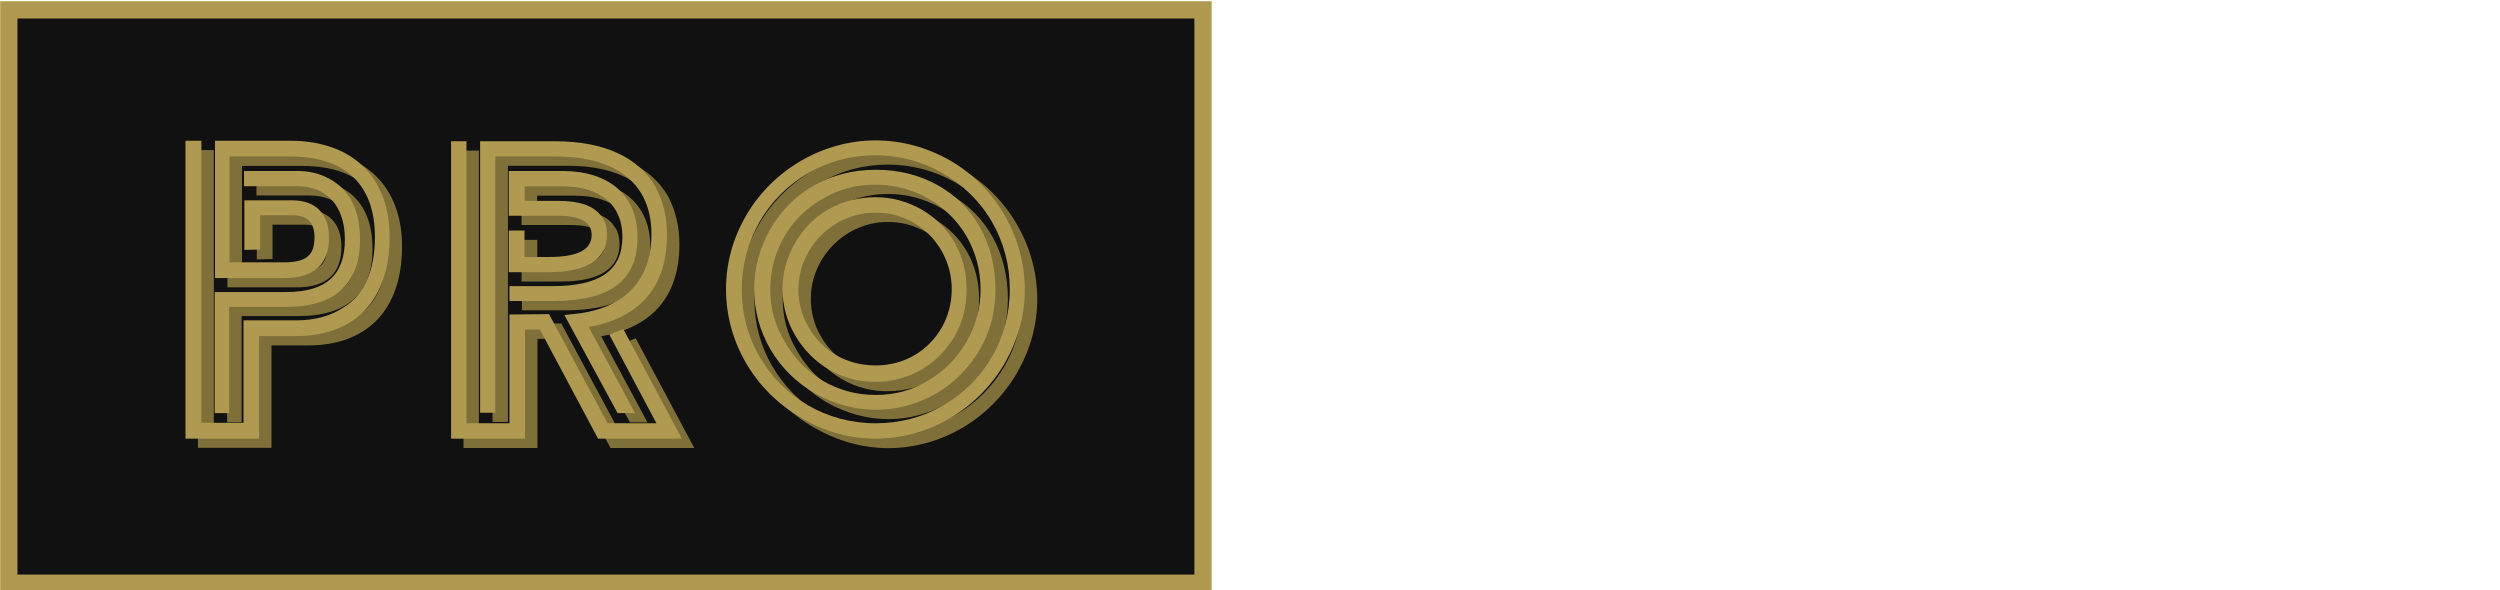 <?xml version="1.0" encoding="UTF-8"?>
<svg xmlns="http://www.w3.org/2000/svg" xmlns:xlink="http://www.w3.org/1999/xlink" version="1.1" x="0px" y="0px" viewBox="0 0 1447.6 341.7" style="enable-background:new 0 0 1447.6 341.7;" xml:space="preserve">
<style type="text/css">
	.st0{display:none;}
	.st1{display:inline;}
	.st2{fill:#434345;}
	.st3{opacity:0.6;fill:#434345;}
	.st4{fill:none;stroke:#B09A51;stroke-width:11;stroke-miterlimit:10;}
	.st5{fill:#7F703A;}
	.st6{fill:#B09A51;}
	.st7{fill:#1A5B57;}
	.st8{fill:none;stroke:#B09A51;stroke-width:10;stroke-miterlimit:10;}
	.st9{fill:#B09A51;stroke:#B09A51;stroke-width:10;stroke-miterlimit:10;}
	.st10{fill:#EAEAEA;stroke:#B09A51;stroke-width:10;stroke-miterlimit:10;}
	.st11{fill:#111111;}
	.st12{clip-path:url(#SVGID_00000129903982921981094510000006887879896280261770_);}
	.st13{clip-path:url(#SVGID_00000140704972312357399520000007183045685976014234_);fill:#EAEAEA;}
	.st14{clip-path:url(#SVGID_00000140704972312357399520000007183045685976014234_);fill:#B09A51;}
</style>
<g id="Maker_Box" class="st0">
	<g class="st1">
		<rect x="6.2" y="5.8" class="st2" width="1087.3" height="331.8"></rect>
		<rect x="6.2" y="5.8" class="st3" width="1087.3" height="331.8"></rect>
		<rect x="6.2" y="5.8" class="st4" width="1087.3" height="331.8"></rect>
	</g>
	<g class="st1">
		<g>
			<path class="st5" d="M246.2,208.6l-26.5,50.4l-74.4-140.1l-20.4,133.3h24.8l8.3-54.5l1.9,3.6l5.1,9.5l-7.8,50.4h-42.6l25.8-169.8     l1.5,2.4l69.8,131.6l8,14.8l24.3-46.2l0.2,1.7L246.2,208.6z M212.1,261.1H202l-48.2-91l-11.8,76h-8.9l16-103.5L212.1,261.1z      M272.7,261.1h-8.8l-14.2-93.2l-29.7,55L148.7,89.1h10.1l61.1,114.8l34.4-63.5L272.7,261.1z M281,261.1l-0.8-4h0.3l-19.7-128.8     l6.9-13l2.2,14.8l18.7,122.1h8.1l-4.2-28.2L274,104l-0.7-5.9h-6.2l-8,14.8l-0.7,1.7l-21.4,39.9l-16.1,30.4l-5.1-9.2l11.4-21.2     l34.5-65.4H281l26,172H281z"></path>
			<path class="st5" d="M491.1,252.1l-68.4-155h-5.9l-68.2,155h29.4l7.7-19h50.8l3.5,8h-48.8l-8.5,20l-47.4-1l76.6-171h15.7     l77.1,171l-44.9,0.2l-15.6-35.2l-64.4-0.2l-8.4,20.2h-10.7l12.2-28h76.5l15.7,35H491.1z M400.7,195.1l19-45.7l27.5,60.7h-71.1     l43.7-98.2l59.8,133.2h-9.5l-50.4-114.5l-30,71.5h43.8l-13.8-29l-8.9,22H400.7z"></path>
			<path class="st5" d="M646.9,105.1l-66.6,85.3v70.7l-44,0.2V88.1h9v164h26v-64.9l64.5-82.1H646.9z M593.3,186.4l69.3-88.3h-32     l-68.3,87.5v60.5h-9v-63.4l74.2-93.6h55.2l-77.5,97.3l44.7,59.7h-12.5L593.3,186.4z M553.3,167.2V89.1h26v45.2l-9,11.2V98.1h-8     V156L553.3,167.2z M627.8,261.1l-39.5-53.6v-14.8l43.9,59.4h31.2l-48.2-65l5.7-7.1l60.3,81.2H627.8z"></path>
			<path class="st5" d="M820.3,219.1v42h-112v-172h9v163h94v-24h-69v-24h9v15H820.3z M791.3,169.1v9h-66v-89h94v42h-59v-9h50v-24     h-76v71H791.3z M803.3,235.1v10h-78v-59h75v-25h-58v-56h60v9h-51v38h58v42h-75v41H803.3z"></path>
			<path class="st5" d="M948.5,261.1l-33.6-63h-8.6v63h-42v-172h9v163h24v-63l22.1-0.2l32.8,63.2h30.6L955,199.8l8.2-3.2l34.5,64.5     H948.5z M880.3,89.1h43.9c28.2,0,48.3,9.3,58.1,26.7c4.2,8.1,6.4,17.2,6.4,27.2c0,30.2-15.7,48.1-45.1,53.2l26.7,49.8h-10     l-30.8-57l6.7-0.7c27.9-3,43.9-19.2,43.9-45.9c0-29.4-20.2-45.4-56-45.4h-34.8v149h-9V89.1z M922.2,173.1     c27.8-0.5,40.8-9.6,40.8-29.1c0-18.7-12.8-29.3-34.7-28.9h-22v8h19c12.7,0,21,2.9,25.1,9c2.2,2.7,3.2,6.1,3.2,10.5     c0,13.9-11.5,21.5-33.2,21.5h-23.2v-24h9v16h14.1c16.3,0,24.3-4.2,24.3-12.9c0-7.4-6.6-11.1-19.5-11.1h-28v-26h31     c26.8-0.2,43.5,13.6,43.5,37.9c0,25.6-16,37.1-49.7,37.1h-23.9v-8H922.2z"></path>
		</g>
		<g>
			<path class="st6" d="M238.2,201.6l-26.5,50.4l-74.4-140.1l-20.4,133.3h24.8l8.3-54.5l1.9,3.6l5.1,9.5l-7.8,50.4h-42.6l25.8-169.8     l1.5,2.4l69.8,131.6l8,14.8l24.3-46.2l0.2,1.7L238.2,201.6z M204.1,254.1H194l-48.2-90.5L134,239.1h-8.9l16-103L204.1,254.1z      M264.7,254.1h-8.8l-14.2-93.2l-29.7,55L140.7,82.1h10.1l61.1,114.8l34.4-63.5L264.7,254.1z M273,254.1l-0.8-4h0.3l-19.7-128.3     l6.9-13l2.2,14.8l18.7,121.6h8.1l-4.2-28.2L266,97l-0.7-5.9h-6.2l-8,14.8l-0.7,1.7l-21.4,39.9l-16.1,30.4l-5.1-9.2l11.4-21.2     l34.5-65.4H273l26,172H273z"></path>
			<path class="st6" d="M483.1,245.1l-68.4-155h-5.9l-68.2,155h29.4l7.7-19h50.8l3.5,8h-48.8l-8.5,20h-47.9l77-172h15.7l77.5,172     l-45.4,0.2l-15.6-35.2l-64.4-0.2l-8.4,20.2h-11l12.6-29h76.2l15.7,35H483.1z M392.7,189.1l19-45.7l27.5,60.7h-71.1l43.7-98.2     l59.8,133.2h-9.5l-50.4-114.5l-30,71.5h43.8l-13.8-29l-8.9,22H392.7z"></path>
			<path class="st6" d="M638.9,99.1l-66.6,85.3v69.7l-44,0.2V82.1h9v164h26v-64.9l64.5-82.1H638.9z M585.3,179.4l69.3-88.3h-32     l-68.3,87.5v60.5h-9v-63.4l74.2-93.6h55.2l-77.5,97.3l44.7,59.7h-12.5L585.3,179.4z M545.3,160.2V82.1h26v45.2l-9,11.2V91.1h-8     V149L545.3,160.2z M619.8,254.1L580.3,201v-14.8l43.9,58.9h31.2l-48.2-64.5l5.7-7.1l60.3,80.7H619.8z"></path>
			<path class="st6" d="M812.3,212.1v42h-112v-172h9v163h94v-24h-69v-24h9v15H812.3z M783.3,163.1v8h-66v-89h94v43h-59v-9h50v-24     h-76v71H783.3z M795.3,229.1v9h-78v-59h75v-24h-58v-56h60v9h-51v38h58v42h-75v41H795.3z"></path>
			<path class="st6" d="M940.5,254.1l-33.6-63h-8.6v63h-42v-172h9v163h24v-63l22.1-0.2l32.8,63.2h30.6L947,192.8l8.2-3.2l34.5,64.5     H940.5z M872.3,82.1h43.9c28.2,0,48.3,9.3,58.1,26.7c4.2,8.1,6.4,17.2,6.4,27.2c0,30.2-15.7,48.1-45.1,53.2l26.7,49.8h-10.5     l-30.6-56.6l6.6-0.7c27.7-2.9,43.6-19.1,43.6-45.6c0-29.2-20.1-45.1-55.6-45.1h-34.5v148h-9V82.1z M914.2,166.1     c27.8,0,40.8-9.1,40.8-28.6c0-18.7-12.8-29.3-34.7-29.4h-22v9h19c12.7,0,21,2.9,25.1,9c2.2,2.7,3.2,6.1,3.2,10.5     c0,13.9-11.5,21.5-33.2,21.5h-23.2v-24h9v15h14.1c16.3,0,24.3-4.2,24.3-12.9c0-7.4-6.6-11.1-19.5-11.1h-28v-26h31     c26.8,0.3,43.5,14.1,43.5,38.4c0,25.6-16,37.1-49.7,36.6h-23.9v-8H914.2z"></path>
		</g>
	</g>
</g>
<g id="Maker_Plus_Box" class="st0">
	<g class="st1">
		<g>
			<rect x="5.1" y="5.7" class="st7" width="1088" height="332"></rect>
			<rect x="5.1" y="5.7" class="st8" width="1088" height="332"></rect>
		</g>
		<g>
			<path class="st5" d="M247.4,211.2l-26.8,50.9l-75.3-141.7l-20.7,134.8h25.1l8.4-55.1l2,3.7l5.2,9.6l-7.9,50.9h-43l26.1-171.7     l1.5,2.5l70.6,133.1l8.1,15l24.6-46.7l0.2,1.7L247.4,211.2z M212.5,264.3h-10.1l-48.2-90.8l-11.8,75.3h-8.9l16-102.8L212.5,264.3     z M273.2,264.3h-8.9l-14.3-93.5l-29.8,55.1L149,91.9h10.1L220.3,207l34.4-63.7L273.2,264.3z M281.3,264.3l-0.7-3.7h0.2     l-19.7-128.9l6.9-13l2.2,14.8L289,255.2h8.1l-4.2-28.3l-18.4-120l-0.7-5.9h-5.9l-8.1,15l-0.7,1.7L237.3,158l-16.2,30.7l-5.2-9.3     l11.6-21.4l34.9-66.2h18.9l26.1,172.4H281.3z"></path>
			<path class="st5" d="M491.5,255.4l-68.4-155h-5.9l-68.1,155h29.3l7.9-19.4h50.7l3.7,8.4h-48.9l-8.4,19.7h-48l77-171.9h15.7     l77.5,171.9l-45.3,0.2l-15.7-35.7l-64.2-0.2l-8.6,20.7h-10.8l12.5-28.8h76.2l15.7,35.2H491.5z M401.5,198.6l18.7-45l27.1,59.8     h-71.3l44.3-99.4l60.5,134.8h-10.1l-50.4-114.6l-30,71.6h44l-14-29.5l-9.1,22.4H401.5z"></path>
			<path class="st5" d="M647.7,108.6L580.3,194v70.3l-43,0.2V92.1h8.9v163.6h25.1v-64.9l65.2-82.1H647.7z M593.8,189.5l69.4-88.3     h-32l-68.4,87.6v60.5h-8.9v-63.5l73-93.7h54.4l-76.2,97.4l44,59.8h-11.1L593.8,189.5z M553.9,171.1v-79H580v45.7l-9.1,11.3v-48     h-8.1v58.5L553.9,171.1z M628.2,264.3l-39.6-53.4v-14.8l44,59.5h31.2l-48.2-65.2l5.7-7.1l60.3,80.9H628.2z"></path>
			<path class="st5" d="M821.1,222v42.3H709.2V92.6h8.9v162.8h94.2v-24.6h-69.4v-23.6h8.9V222H821.1z M792.1,172.6v8.9h-66.2V92.6     h94v42.1h-59v-8.9H811v-24.3h-76.2v71.1H792.1z M803.6,239v8.9h-77.7v-58.5h74.8v-24.6h-57.8v-55.8h59.5v8.9h-50.7v38.1h57.8     v42.3h-74.8V239H803.6z"></path>
			<path class="st5" d="M949.4,264.3l-33.7-63.2h-8.6v63.2h-42.8V92.1h8.9v163.3H898v-63l22.9-0.2l33.9,63.2h28.3L955.8,204l8.1-3.2     l33.9,63.5H949.4z M881,92.1h43.5c28.3,0,48.5,9.3,58.3,26.8c4.2,8.1,6.4,17.2,6.4,27.3c0,30.3-15.7,48.2-45.3,53.4l26.8,49.9     h-10.1L930,192.7l6.6-0.7c27.8-3,43.8-19.2,43.8-45.7c0-29.3-20.2-45.3-55.8-45.3h-34.7v148.3H881V92.1z M922.6,176     c27.8,0,40.8-9.1,40.8-28.5c0-18.7-12.8-29.3-34.7-29.3h-21.9v8.4H926c12.8,0,21.2,3,25.3,9.1c2.2,2.7,3.2,6.1,3.2,10.6     c0,14-11.6,21.6-33.5,21.6h-23.4v-24.1h9.1V159h14.3c16.5,0,24.6-4.2,24.6-12.8c0-7.4-6.6-11.1-19.7-11.1h-28.3v-25.8h31     c26.8,0,43.5,13.8,43.5,38.1c0,25.6-16,37.1-49.7,37.1H898V176H922.6z"></path>
		</g>
		<g>
			<path class="st6" d="M239.4,204.7l-26.8,50.9l-75.3-141.7l-20.7,134.8h25.1l8.4-55.1l2,3.7l5.2,9.6l-7.9,50.9h-43l26.1-171.7     l1.5,2.5l70.6,133.1l8.1,15l24.6-46.7l0.2,1.7L239.4,204.7z M204.5,257.8h-10.1L146.2,167l-11.8,75.3h-8.9l16-102.8L204.5,257.8z      M265.2,257.8h-8.9l-14.3-93.5l-29.8,55.1L141,85.4h10.1l61.2,115.1l34.4-63.7L265.2,257.8z M273.3,257.8l-0.7-3.7h0.2     l-19.7-128.9l6.9-13l2.2,14.8L281,248.7h8.1l-4.2-28.3l-18.4-120l-0.7-5.9h-5.9l-8.1,15l-0.7,1.7l-21.6,40.3l-16.2,30.7l-5.2-9.3     l11.6-21.4l34.9-66.2h18.9l26.1,172.4H273.3z"></path>
			<path class="st6" d="M483.5,248.9L415.1,94h-5.9l-68.1,155h29.3l7.9-19.4h50.7l3.7,8.4h-48.9l-8.4,19.7h-48l77-171.9h15.7     l77.5,171.9l-45.3,0.2l-15.7-35.7l-64.2-0.2l-8.6,20.7h-10.8l12.5-28.8h76.2l15.7,35.2H483.5z M393.5,192.1l18.7-45l27.1,59.8     h-71.3l44.3-99.4l60.5,134.8h-10.1l-50.4-114.6l-30,71.6h44l-14-29.5l-9.1,22.4H393.5z"></path>
			<path class="st6" d="M639.7,102.1l-67.4,85.3v70.3l-43,0.2V85.6h8.9v163.6h25.1v-64.9l65.2-82.1H639.7z M585.8,183l69.4-88.3h-32     l-68.4,87.6v60.5h-8.9v-63.5l73-93.7h54.4L597.1,183l44,59.8h-11.1L585.8,183z M545.9,164.6v-79H572v45.7l-9.1,11.3v-48h-8.1     v58.5L545.9,164.6z M620.2,257.8l-39.6-53.4v-14.8l44,59.5h31.2L607.7,184l5.7-7.1l60.3,80.9H620.2z"></path>
			<path class="st6" d="M813.1,215.5v42.3H701.2V86.1h8.9v162.8h94.2v-24.6h-69.4v-23.6h8.9v14.8H813.1z M784.1,166.1v8.9h-66.2     V86.1h94v42.1h-59v-8.9H803V95h-76.2v71.1H784.1z M795.6,232.5v8.9h-77.7v-58.5h74.8v-24.6h-57.8v-55.8h59.5v8.9h-50.7v38.1h57.8     v42.3h-74.8v40.8H795.6z"></path>
			<path class="st6" d="M941.4,257.8l-33.7-63.2h-8.6v63.2h-42.8V85.6h8.9v163.3H890v-63l22.9-0.2l33.9,63.2h28.3l-27.3-51.4     l8.1-3.2l33.9,63.5H941.4z M873,85.6h43.5c28.3,0,48.5,9.3,58.3,26.8c4.2,8.1,6.4,17.2,6.4,27.3c0,30.3-15.7,48.2-45.3,53.4     l26.8,49.9h-10.1L922,186.2l6.6-0.7c27.8-3,43.8-19.2,43.8-45.7c0-29.3-20.2-45.3-55.8-45.3h-34.7v148.3H873V85.6z M914.6,169.5     c27.8,0,40.8-9.1,40.8-28.5c0-18.7-12.8-29.3-34.7-29.3h-21.9v8.4H918c12.8,0,21.2,3,25.3,9.1c2.2,2.7,3.2,6.1,3.2,10.6     c0,14-11.6,21.6-33.5,21.6h-23.4v-24.1h9.1v15.2h14.3c16.5,0,24.6-4.2,24.6-12.8c0-7.4-6.6-11.1-19.7-11.1h-28.3v-25.8h31     c26.8,0,43.5,13.8,43.5,38.1c0,25.6-16,37.1-49.7,37.1H890v-8.6H914.6z"></path>
		</g>
		<rect x="1101.6" y="5.7" class="st9" width="341" height="332"></rect>
		<g>
			<path class="st10" d="M1242.4,265.7v-59.7h-59.7v-60.6h59.7V85.8h60.6v59.7h58.8v60.6h-58.8v59.7H1242.4z"></path>
		</g>
	</g>
</g>
<g id="Pro_Box">
	<g>
		<g>
			<rect x="5.1" y="5.7" class="st11" width="691.5" height="332"></rect>
			<rect x="5.1" y="5.7" class="st8" width="691.5" height="332"></rect>
		</g>
		<g>
			<g>
				<path class="st5" d="M123.8,86.9v163.3h24.4V191h30.3c11.1,0,20.2-2.5,27.8-7.6c11.8-7.1,18-21.6,18-40.6      c0-30.5-17.2-46.7-49-46.7h-35.2v61.3h31.5c12.8,0,17.7-3.9,17.7-14.5c0-8.6-4.2-12.8-12.8-12.8h-18.7v19.9l-9.1,0.2v-28.8h27.8      c13.5,0,21.2,7.9,21.2,21.4c0,15.7-8.6,23.6-26.1,23.6h-39.9V86.9h43.5c35.7,0,57.6,20.7,57.6,55.8c0,36.4-19.9,57.3-54.4,57.3      h-21.2v59.3h-42.6V86.9H123.8z M173,174.5c22.9,0,33.9-9.8,33.9-30.5c0-19.4-10.6-30.8-27.6-30.8h-30.8v-8.9h30.8      c6.9,0,13.3,1.5,18.9,4.7c11.6,6.2,17.5,18.5,17.5,34.9c0,25.6-14.3,39.1-42.8,39.1h-33v61.5h-8.4v-70.1H173z"></path>
				<path class="st5" d="M387.3,250.5L360,199.1l8.1-3.2l33.9,63.5h-48.5l-33.7-63.2h-8.6v63.2h-42.8V87.2h8.9v163.3h24.8v-63      l22.9-0.2l33.9,63.2H387.3z M328.8,96h-34.7v148.3h-8.9V87.2h43.5c28.3,0,48.5,9.3,58.3,26.8c4.2,8.1,6.4,17.2,6.4,27.3      c0,30.3-15.7,48.2-45.3,53.4l26.8,49.9h-10.1l-30.8-56.8l6.6-0.7c27.8-3,43.8-19.2,43.8-45.8C384.6,112,364.4,96,328.8,96z       M326.8,179.7h-24.6v-8.6h24.6c27.8,0,40.8-9.1,40.8-28.5c0-18.7-12.8-29.3-34.7-29.3h-21.9v8.4h19.2c12.8,0,21.2,3,25.3,9.1      c2.2,2.7,3.2,6.2,3.2,10.6c0,14-11.6,21.6-33.5,21.6H302v-24.1h9.1v15.3h14.3c16.5,0,24.6-4.2,24.6-12.8      c0-7.4-6.6-11.1-19.7-11.1H302v-25.8h31c26.8,0,43.5,13.8,43.5,38.1C376.5,168.1,360.5,179.7,326.8,179.7z"></path>
				<path class="st5" d="M471.4,247.6c-27.1-15.5-43.8-44-43.8-74.5c0-15.3,3.9-29.5,11.8-43.1c15.5-26.6,44.5-43.3,74.8-43.3      c15,0,29.5,3.9,43.1,11.6c27.1,15.7,43.3,45,43.3,74.8c0,15-3.9,29-11.6,42.6c-15.7,27.1-44.3,43.8-74.8,43.8      C499.2,259.4,485,255.4,471.4,247.6z M475.4,105.6c-23.9,13.8-38.6,39.1-38.6,67.4c0,14,3.4,27.1,10.3,38.9      c13.8,23.9,38.9,38.6,67.2,38.6c14,0,27.1-3.4,39.1-10.3c23.9-13.8,38.6-38.9,38.6-67.2c0-14-3.4-27.1-10.3-39.1      c-13.8-23.9-39.9-38.6-67.4-38.6C500.2,95.3,487.2,98.7,475.4,105.6z M479.3,233.3c-21.9-12.5-35.4-35.4-35.4-60.3      c0-12.5,3.2-24.1,9.3-34.9c12.5-21.6,34.7-34.4,61-34.4c13.3,0,25.3,3,35.9,8.9c21.2,11.8,33.5,33.9,33.5,60.5      c0,12.5-3,24.1-8.9,34.7c-12.1,21.4-35.7,34.9-60.5,34.9C501.9,242.6,490.4,239.4,479.3,233.3z M483.7,120.4      c-18.9,10.8-30.5,30.3-30.5,52.6c0,10.8,2.7,20.9,8.4,30.3c10.8,18.9,30,30.8,52.6,30.8c11.1,0,21.2-2.7,30.5-8.4      c18.5-10.8,30.3-31,30.3-52.6c0-11.1-2.7-21.4-8.1-30.8c-10.8-18.7-31.2-30-52.6-30C503.2,112.3,493.1,115,483.7,120.4z       M487.4,219.5c-16.5-9.6-27.1-27.8-27.1-46.5c0-9.6,2.5-18.7,7.4-27.1c9.6-16.7,26.6-26.3,46.5-26.3c9.6,0,18.5,2.5,26.6,7.1      c16.5,9.6,26.1,26.3,26.1,46.2c0,9.8-2.2,18.7-6.6,26.8c-9.1,16.2-26.6,26.8-46,26.8C504.7,226.7,495.6,224.2,487.4,219.5z       M492.1,134.4c-13.8,8.1-22.6,22.6-22.6,38.6c0,7.9,2,15.3,5.9,21.9c7.9,13.8,22.1,22.1,38.9,22.1c8.1,0,15.7-2,22.4-5.9      c13.5-7.9,21.6-22.4,21.6-38.1c0-8.1-2-15.5-5.9-22.4c-7.9-13.8-22.4-22.1-38.1-22.1C506.4,128.5,499,130.5,492.1,134.4z"></path>
			</g>
			<g>
				<path class="st6" d="M116.6,81.5v163.3H141v-59.3h30.3c11.1,0,20.2-2.5,27.8-7.6c11.8-7.1,18-21.6,18-40.6      c0-30.5-17.2-46.7-49-46.7h-35.2v61.3h31.5c12.8,0,17.7-3.9,17.7-14.5c0-8.6-4.2-12.8-12.8-12.8h-18.7v19.9l-9.1,0.2V116h27.8      c13.5,0,21.2,7.9,21.2,21.4c0,15.7-8.6,23.6-26.1,23.6h-39.9V81.5H168c35.7,0,57.6,20.7,57.6,55.8c0,36.4-19.9,57.3-54.4,57.3      h-21.2V254h-42.6V81.5H116.6z M165.8,169.1c22.9,0,33.9-9.8,33.9-30.5c0-19.4-10.6-30.8-27.6-30.8h-30.8V99h30.8      c6.9,0,13.3,1.5,18.9,4.7c11.6,6.2,17.5,18.5,17.5,34.9c0,25.6-14.3,39.1-42.8,39.1h-33v61.5h-8.4v-70.1H165.8z"></path>
				<path class="st6" d="M380.1,245.1l-27.3-51.4l8.1-3.2l33.9,63.5h-48.5l-33.7-63.2h-8.6V254h-42.8V81.8h8.9v163.3H295v-63      l22.9-0.2l33.9,63.2H380.1z M321.5,90.6h-34.7V239H278V81.8h43.5c28.3,0,48.5,9.3,58.3,26.8c4.2,8.1,6.4,17.2,6.4,27.3      c0,30.3-15.7,48.2-45.3,53.4l26.8,49.9h-10.1l-30.8-56.8l6.6-0.7c27.8-3,43.8-19.2,43.8-45.8C377.4,106.6,357.2,90.6,321.5,90.6      z M319.6,174.3H295v-8.6h24.6c27.8,0,40.8-9.1,40.8-28.5c0-18.7-12.8-29.3-34.7-29.3h-21.9v8.4H323c12.8,0,21.2,3,25.3,9.1      c2.2,2.7,3.2,6.2,3.2,10.6c0,14-11.6,21.6-33.5,21.6h-23.4v-24.1h9.1v15.3h14.3c16.5,0,24.6-4.2,24.6-12.8      c0-7.4-6.6-11.1-19.7-11.1h-28.3V99h31c26.8,0,43.5,13.8,43.5,38.1C369.3,162.7,353.3,174.3,319.6,174.3z"></path>
				<path class="st6" d="M464.2,242.1c-27.1-15.5-43.8-44-43.8-74.5c0-15.3,3.9-29.5,11.8-43.1C447.7,98,476.8,81.3,507,81.3      c15,0,29.5,3.9,43.1,11.6c27.1,15.7,43.3,45,43.3,74.8c0,15-3.9,29-11.6,42.6C566.1,237.2,537.5,254,507,254      C492,254,477.7,250,464.2,242.1z M468.1,100.2c-23.9,13.8-38.6,39.1-38.6,67.4c0,14,3.4,27.1,10.3,38.9      c13.8,23.9,38.9,38.6,67.2,38.6c14,0,27.1-3.4,39.1-10.3c23.9-13.8,38.6-38.9,38.6-67.2c0-14-3.4-27.1-10.3-39.1      c-13.8-23.9-39.9-38.6-67.4-38.6C493,89.9,480,93.3,468.1,100.2z M472.1,227.9c-21.9-12.5-35.4-35.4-35.4-60.3      c0-12.5,3.2-24.1,9.3-34.9c12.5-21.6,34.7-34.4,61-34.4c13.3,0,25.3,3,35.9,8.9c21.2,11.8,33.5,33.9,33.5,60.5      c0,12.5-3,24.1-8.9,34.7c-12.1,21.4-35.7,34.9-60.5,34.9C494.7,237.2,483.2,234,472.1,227.9z M476.5,115      c-18.9,10.8-30.5,30.3-30.5,52.6c0,10.8,2.7,20.9,8.4,30.3c10.8,18.9,30,30.8,52.6,30.8c11.1,0,21.2-2.7,30.5-8.4      c18.5-10.8,30.3-31,30.3-52.6c0-11.1-2.7-21.4-8.1-30.8c-10.8-18.7-31.2-30-52.6-30C495.9,106.8,485.9,109.6,476.5,115z       M480.2,214.1c-16.5-9.6-27.1-27.8-27.1-46.5c0-9.6,2.5-18.7,7.4-27.1c9.6-16.7,26.6-26.3,46.5-26.3c9.6,0,18.5,2.5,26.6,7.1      c16.5,9.6,26.1,26.3,26.1,46.2c0,9.8-2.2,18.7-6.6,26.8c-9.1,16.2-26.6,26.8-46,26.8C497.4,221.2,488.3,218.8,480.2,214.1z       M484.9,129c-13.8,8.1-22.6,22.6-22.6,38.6c0,7.9,2,15.3,5.9,21.9c7.9,13.8,22.1,22.1,38.9,22.1c8.1,0,15.7-2,22.4-5.9      c13.5-7.9,21.6-22.4,21.6-38.1c0-8.1-2-15.5-5.9-22.4c-7.9-13.8-22.4-22.1-38.1-22.1C499.1,123.1,491.8,125.1,484.9,129z"></path>
			</g>
		</g>
	</g>
</g>
<g id="Carveco">
	<g>
		<g>
			<defs>
				<rect id="SVGID_1_" x="-1648.9" y="19.2" width="1484.8" height="303.2"></rect>
			</defs>
			<clipPath id="SVGID_00000129886054090524582340000007274360830599843489_">
				<use xlink:href="#SVGID_1_" style="overflow:visible;"></use>
			</clipPath>
			<g style="clip-path:url(#SVGID_00000129886054090524582340000007274360830599843489_);">
				<defs>
					<rect id="SVGID_00000178192331158189934510000017535895714277882523_" x="-1648.9" y="19.2" width="1484.8" height="303.2"></rect>
				</defs>
				<clipPath id="SVGID_00000149350445048687583780000014453335974331904174_">
					<use xlink:href="#SVGID_00000178192331158189934510000017535895714277882523_" style="overflow:visible;"></use>
				</clipPath>
				<path style="clip-path:url(#SVGID_00000149350445048687583780000014453335974331904174_);fill:#EAEAEA;" d="M-1627.4,124.4      c20-60.6,77-102.3,141.5-102.3c50.2,0,95.9,24.5,123.7,65.9l-21.7,11c-23.5-33.3-61.4-52.9-102.3-52.9      c-51,0-97.1,31.3-116.2,78.3H-1627.4z"></path>
				<path style="clip-path:url(#SVGID_00000149350445048687583780000014453335974331904174_);fill:#B09A51;" d="M-1485.8,319.5      c-82.2,0-149-66.8-149-149c0-4.6,0.2-9.4,0.7-14.2h55.7l1-5c8.9-42.6,47.1-73.6,90.7-73.6c28.7,0,55.5,13.2,73,35.6l-21.8,11      c-2-2.1-4-4.1-6.2-5.8l-0.4-0.3c-0.9-0.8-1.7-1.4-2.5-2c-11.9-9-26-13.7-40.9-13.7c-7.7,0-15.3,1.3-22.7,3.9      c-1.1,0.4-2.2,0.8-3.3,1.2l-0.3,0.1c-26.1,10.6-43,35.7-43,64c0,3.7,0.3,7.4,0.9,11h-57.3l1.1,7.2      c9.3,60.6,62.6,106.2,123.9,106.2c25.4,0,49.9-7.6,70.9-22l10.2-7l-40.2-13.7l-2.3,1.1c-12.3,5.8-25.5,8.7-39.2,8.7      c-34,0-64.9-18.5-81.1-47.8h28.6c13.1,16,32.8,25.5,53.6,25.5c14.8,0,29.3-4.8,41.1-13.6l81.8,27.3      C-1390.6,295.4-1436,319.5-1485.8,319.5"></path>
				<path style="clip-path:url(#SVGID_00000149350445048687583780000014453335974331904174_);fill:#EAEAEA;" d="M-1257.9,227.1      c-10.2,0-19.6-2.6-28.2-7.8c-8.7-5.1-15.6-12-20.6-20.8c-5-8.8-7.6-18.3-7.6-28.5c0-10.4,2.5-19.9,7.6-28.6      c5-8.8,11.8-15.8,20.5-20.8c8.7-5,18.1-7.6,28.3-7.6c7.9,0,15.6,1.6,22.9,4.8c7.3,3.2,13.6,7.8,18.9,13.9l-14.1,12.7      c-3.6-4-7.8-7-12.7-9.2c-4.8-2.2-9.8-3.2-15-3.2c-6.8,0-13,1.7-18.7,5.1c-5.8,3.4-10.3,8-13.7,13.9c-3.3,5.8-5,12.2-5,19      c0,6.8,1.7,13.1,5.1,18.9c3.3,5.9,7.8,10.6,13.6,14c5.8,3.5,12,5.2,18.7,5.2c5.7,0,11-1.2,16-3.7c5-2.5,9.3-5.9,13.1-10.4      l15,11.9c-5.3,6.7-11.8,11.9-19.5,15.6C-1241.1,225.2-1249.3,227.1-1257.9,227.1"></path>
				<path style="clip-path:url(#SVGID_00000149350445048687583780000014453335974331904174_);fill:#EAEAEA;" d="M-1066.5,210.8      h-45.2l-7.1,15.3h-21.1l51.8-111.8l49.3,111.8h-20.9L-1066.5,210.8z M-1075,191.6l-13.6-30.9l-14.3,30.9H-1075z"></path>
				<path style="clip-path:url(#SVGID_00000149350445048687583780000014453335974331904174_);fill:#EAEAEA;" d="M-901,226.1      l-37.6-49.3v49.3h-19l-0.2-111.8h41c5.4,0,10.6,0.9,15.4,2.6c4.8,1.8,9,4.3,12.7,7.6c3.6,3.2,6.4,6.8,8.3,11      c1.9,4.1,2.9,8.5,2.9,13c0,6.7-2,12.7-6,18.2c-4,5.4-9,9.2-14.9,11.4c-2,0.8-4.4,1.5-7.1,2c-2.7,0.6-4.6,0.8-5.9,0.8l34,45.2      H-901z M-938.6,133.4v30.1h16.7c6.9,0,12.2-0.9,16-2.7c2.6-1,4.8-2.7,6.5-5c1.8-2.3,2.6-4.8,2.6-7.4c0-4-1.8-7.4-5.4-10.5      c-3.6-3-8.5-4.5-14.6-4.5H-938.6z"></path>
				<polygon style="clip-path:url(#SVGID_00000149350445048687583780000014453335974331904174_);fill:#EAEAEA;" points="      -779.8,114.2 -749.9,181.4 -720.2,114.2 -699.3,114.2 -749.9,228.6 -800.6,114.2     "></polygon>
				<polygon style="clip-path:url(#SVGID_00000149350445048687583780000014453335974331904174_);fill:#EAEAEA;" points="      -618.2,114.2 -547.5,114.2 -547.5,133.4 -599,133.4 -599,160.5 -560.2,160.5 -560.2,179.7 -599,179.7 -599,207 -547.5,207       -547.5,226.1 -618.2,226.1     "></polygon>
				<path style="clip-path:url(#SVGID_00000149350445048687583780000014453335974331904174_);fill:#B09A51;" d="M-411.9,227.1      c-10.2,0-19.6-2.6-28.2-7.8c-8.7-5.1-15.6-12-20.7-20.8c-5-8.8-7.6-18.3-7.6-28.5c0-10.4,2.5-19.9,7.6-28.6      c5-8.8,11.8-15.8,20.5-20.8c8.7-5,18.1-7.6,28.3-7.6c7.9,0,15.6,1.6,22.9,4.8c7.3,3.2,13.6,7.8,19,13.9l-14.1,12.7      c-3.6-4-7.8-7-12.7-9.2c-4.8-2.2-9.8-3.2-15-3.2c-6.8,0-13,1.7-18.7,5.1c-5.8,3.4-10.3,8-13.7,13.9c-3.3,5.8-5,12.2-5,19      c0,6.8,1.7,13.1,5.1,18.9c3.3,5.9,7.8,10.6,13.6,14c5.8,3.5,12,5.2,18.7,5.2c5.7,0,11-1.2,16-3.7c5-2.5,9.3-5.9,13.1-10.4      l15,11.9c-5.3,6.7-11.8,11.9-19.5,15.6C-395.1,225.2-403.3,227.1-411.9,227.1"></path>
				<path style="clip-path:url(#SVGID_00000149350445048687583780000014453335974331904174_);fill:#B09A51;" d="M-234.8,227.1      c-10.1,0-19.5-2.5-28.2-7.6c-8.7-5.1-15.6-12-20.7-20.8c-5.1-8.8-7.6-18.3-7.6-28.5c0-10.4,2.5-19.9,7.6-28.6      c5.1-8.8,12-15.8,20.7-20.8c8.7-5,18.1-7.6,28.3-7.6c10.3,0,19.8,2.5,28.4,7.6c8.7,5.1,15.6,12,20.7,20.8      c5,8.8,7.6,18.3,7.6,28.5c0,10.3-2.5,19.8-7.6,28.6c-5.1,8.8-12,15.8-20.7,20.8C-215.1,224.6-224.6,227.1-234.8,227.1       M-234.8,132.2c-6.8,0-13,1.7-18.7,5.1c-5.8,3.4-10.3,8-13.7,13.9c-3.3,5.8-5,12.2-5,18.9s1.7,13.1,5.1,18.9      c3.3,5.9,7.8,10.5,13.5,13.9c5.7,3.4,12,5.1,18.8,5.1c6.8,0,13.1-1.7,18.9-5.1c5.8-3.4,10.3-8,13.6-13.9      c3.3-5.8,4.9-12.2,4.9-19s-1.6-13.1-4.9-19c-3.4-5.8-8-10.4-13.8-13.8C-221.9,133.9-228.1,132.2-234.8,132.2"></path>
			</g>
		</g>
	</g>
</g>
</svg>

